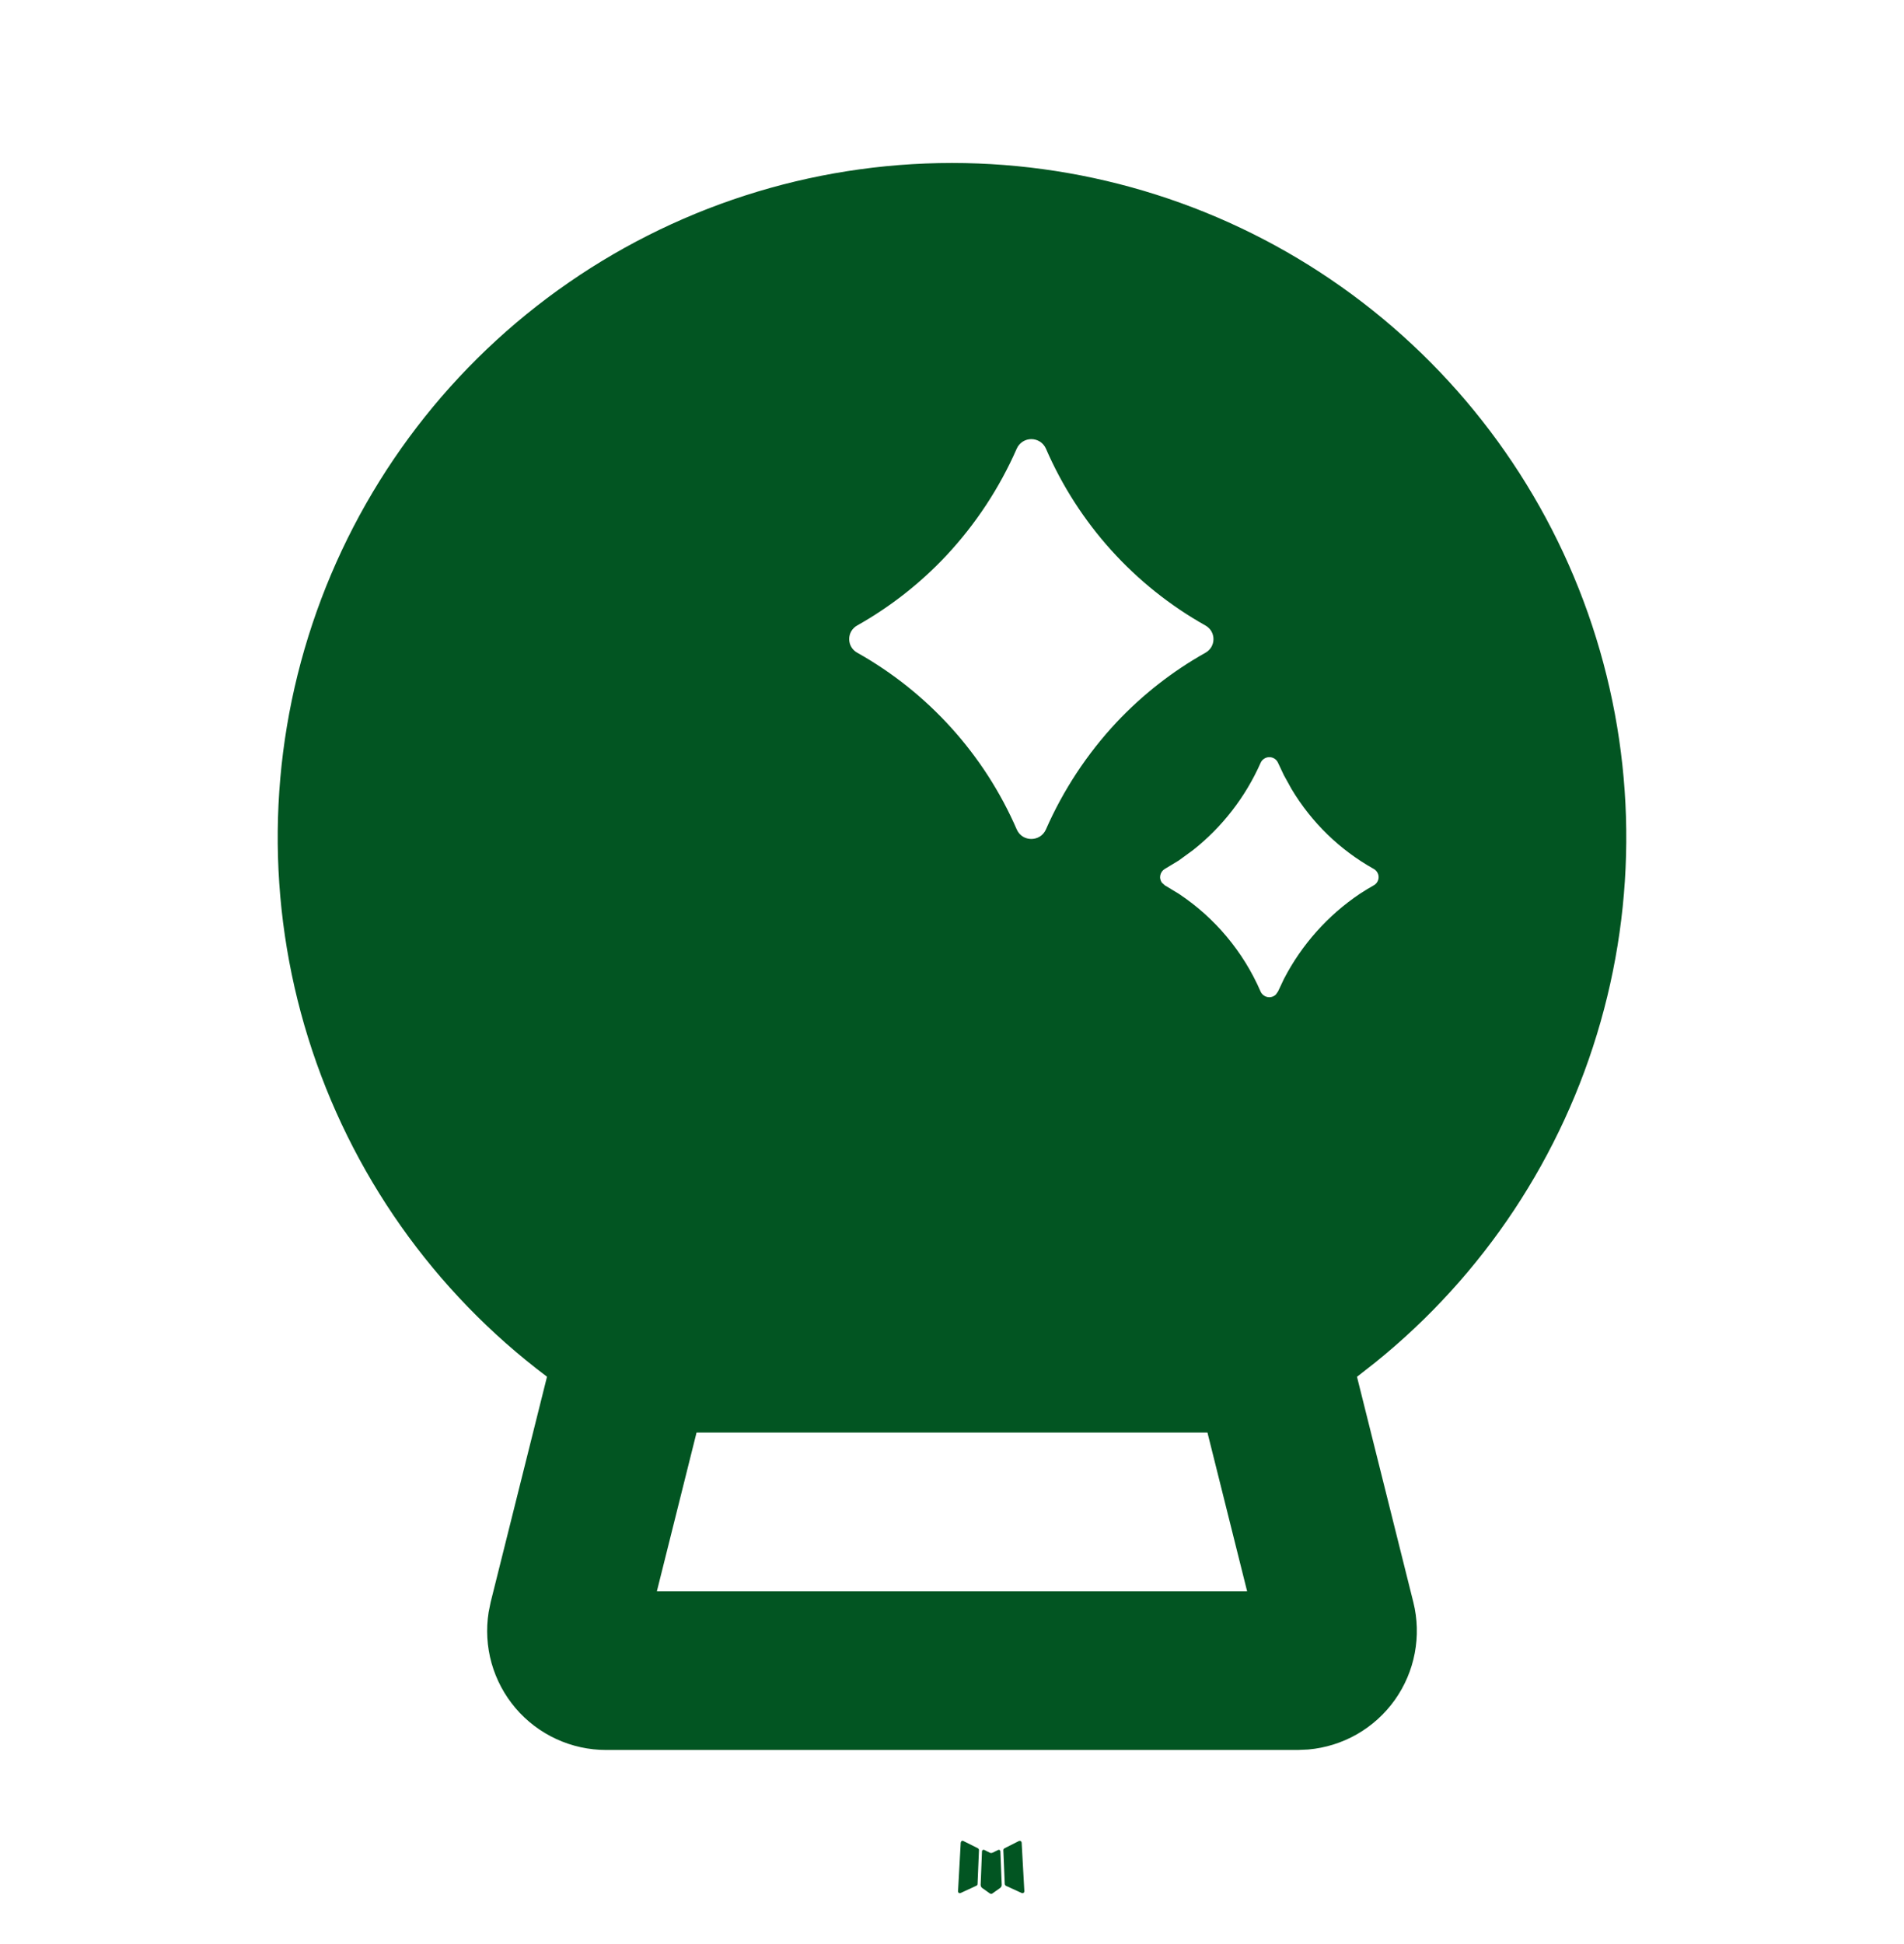 <svg xmlns="http://www.w3.org/2000/svg" fill="none" viewBox="0 0 48 49" height="49" width="48">
<path fill="#025522" d="M25.188 46.624L25.164 46.628L25.022 46.698L24.982 46.706L24.954 46.698L24.812 46.626C24.791 46.621 24.775 46.625 24.764 46.638L24.756 46.658L24.722 47.514L24.732 47.554L24.752 47.58L24.96 47.728L24.99 47.736L25.014 47.728L25.222 47.58L25.246 47.548L25.254 47.514L25.22 46.66C25.215 46.639 25.204 46.627 25.188 46.624ZM25.716 46.398L25.688 46.402L25.32 46.588L25.3 46.608L25.294 46.63L25.33 47.49L25.34 47.514L25.356 47.53L25.758 47.714C25.783 47.721 25.803 47.716 25.816 47.698L25.824 47.67L25.756 46.442C25.749 46.417 25.736 46.402 25.716 46.398ZM24.286 46.402C24.277 46.397 24.267 46.395 24.257 46.397C24.247 46.4 24.238 46.406 24.232 46.414L24.22 46.442L24.152 47.67C24.153 47.694 24.165 47.71 24.186 47.718L24.216 47.714L24.618 47.528L24.638 47.512L24.644 47.49L24.68 46.63L24.674 46.606L24.654 46.586L24.286 46.402Z" clip-rule="evenodd" fill-rule="evenodd"></path>
<path fill="#025522" d="M24 4.108C27.518 4.108 30.949 5.2 33.82 7.232C36.692 9.265 38.862 12.138 40.032 15.455C41.201 18.773 41.313 22.372 40.351 25.756C39.39 29.14 37.402 32.142 34.662 34.348L34.21 34.702L35.63 40.382C35.735 40.803 35.747 41.241 35.666 41.667C35.586 42.093 35.413 42.496 35.162 42.849C34.91 43.202 34.585 43.496 34.209 43.712C33.832 43.927 33.414 44.058 32.982 44.096L32.72 44.108H15.28C14.846 44.108 14.418 44.014 14.024 43.832C13.63 43.651 13.281 43.386 12.999 43.056C12.718 42.726 12.511 42.339 12.393 41.922C12.276 41.504 12.25 41.066 12.318 40.638L12.37 40.38L13.79 34.7C10.938 32.558 8.833 29.573 7.771 26.168C6.71 22.762 6.746 19.11 7.875 15.726C9.004 12.343 11.169 9.4 14.063 7.315C16.957 5.23 20.433 4.108 24 4.108ZM30.44 36.108H17.56L16.56 40.108H31.44L30.44 36.108ZM32.22 19.228C32.201 19.185 32.171 19.149 32.132 19.123C32.093 19.098 32.047 19.084 32 19.084C31.953 19.084 31.908 19.098 31.869 19.123C31.829 19.149 31.799 19.185 31.78 19.228C31.398 20.09 30.812 20.846 30.072 21.43L29.718 21.688L29.364 21.902C29.336 21.919 29.311 21.941 29.292 21.968C29.273 21.994 29.259 22.025 29.252 22.057C29.245 22.089 29.244 22.122 29.251 22.154C29.257 22.186 29.27 22.217 29.288 22.244L29.364 22.314L29.718 22.528C30.628 23.132 31.343 23.987 31.778 24.988C31.793 25.024 31.817 25.055 31.847 25.08C31.877 25.104 31.912 25.121 31.95 25.129C31.988 25.137 32.027 25.136 32.065 25.125C32.102 25.114 32.136 25.095 32.164 25.068L32.22 24.988L32.366 24.678C32.814 23.812 33.473 23.072 34.282 22.528C34.397 22.453 34.514 22.381 34.634 22.314C34.671 22.294 34.701 22.264 34.722 22.228C34.744 22.191 34.755 22.15 34.755 22.108C34.755 22.066 34.744 22.025 34.722 21.989C34.701 21.953 34.671 21.923 34.634 21.902C33.778 21.424 33.063 20.729 32.56 19.888L32.366 19.538L32.22 19.228ZM26.368 11.308C26.337 11.237 26.285 11.176 26.22 11.133C26.154 11.091 26.078 11.068 26 11.068C25.922 11.068 25.846 11.091 25.78 11.133C25.715 11.176 25.663 11.237 25.632 11.308C25.197 12.3 24.597 13.211 23.858 14.002C23.202 14.701 22.444 15.296 21.608 15.766C21.547 15.8 21.497 15.85 21.461 15.91C21.426 15.97 21.408 16.038 21.408 16.108C21.408 16.178 21.426 16.246 21.461 16.306C21.497 16.366 21.547 16.416 21.608 16.45C23.401 17.456 24.814 19.021 25.632 20.906C25.772 21.226 26.226 21.226 26.368 20.906C26.803 19.915 27.403 19.004 28.142 18.212C28.797 17.515 29.555 16.921 30.39 16.452C30.451 16.418 30.502 16.369 30.538 16.308C30.573 16.248 30.592 16.179 30.592 16.109C30.592 16.039 30.573 15.97 30.538 15.91C30.502 15.85 30.451 15.8 30.39 15.766C28.598 14.76 27.185 13.194 26.368 11.308Z" clip-rule="evenodd" fill-rule="evenodd"></path>
</svg>
